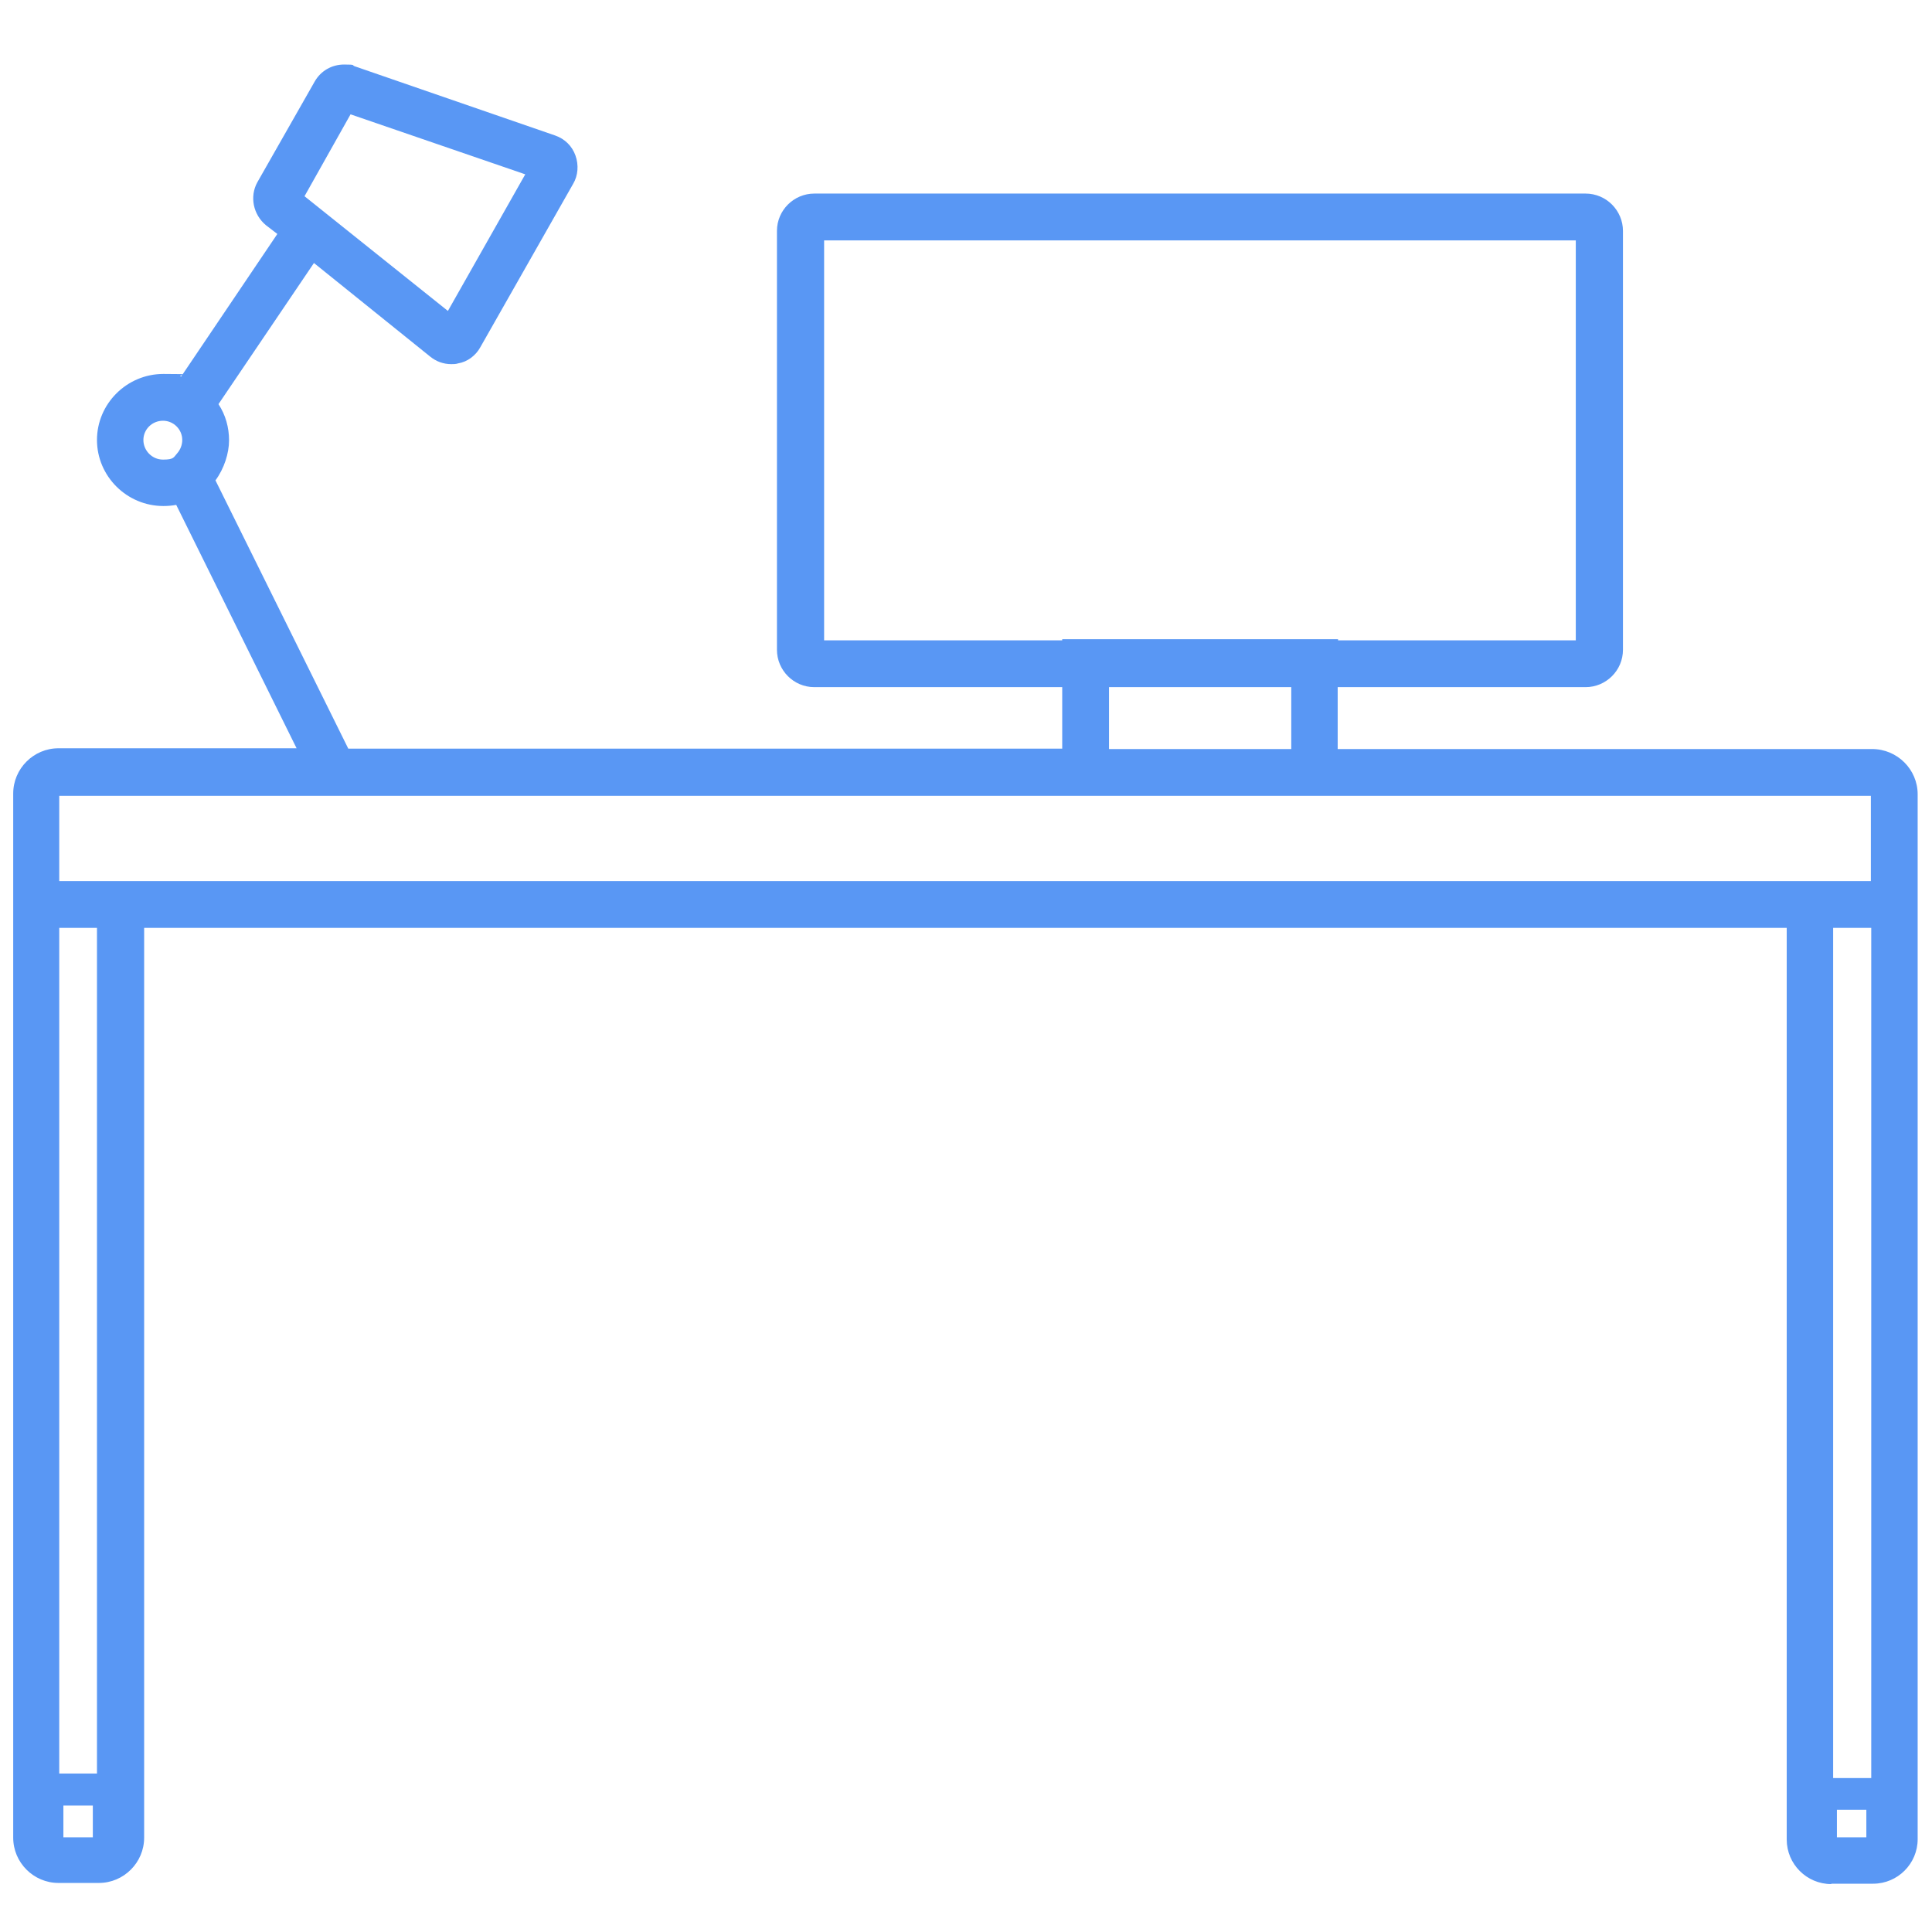 <?xml version="1.0" encoding="UTF-8"?>
<svg xmlns="http://www.w3.org/2000/svg" version="1.1" viewBox="0 0 512 512">
  <defs>
    <style>
      .cls-1 {
        fill: #5997f4;
      }
    </style>
  </defs>
  <!-- Generator: Adobe Illustrator 28.7.2, SVG Export Plug-In . SVG Version: 1.2.0 Build 154)  -->
  <g>
    <g id="Layer_1">
      <g id="computer_x5F_desk">
        <path class="cls-1" d="M485.3,499.3c-6.5,0-11.8-5.3-11.8-11.8v-241.6H38.2v241.1c0,6.6-5.4,12-12,12h-10.7c-6.6,0-12-5.4-12-12V210.3c0-6.6,5.4-12,12-12h63.1l-31.9-64.5c-1.1.2-2.2.3-3.4.3-9.7,0-17.6-7.9-17.6-17.5s7.9-17.5,17.6-17.5,3.2.2,4.7.7l25.5-37.8-3-2.3c-3.4-2.8-4.4-7.6-2.3-11.4l15.2-26.7c1.6-2.8,4.5-4.5,7.8-4.5s1.9.2,2.9.5l53,18.3c2.6.9,4.5,2.8,5.4,5.3.9,2.5.7,5.3-.6,7.5l-24.6,43.3c-1.2,2.2-3.4,3.9-5.9,4.3-.6.2-1.2.2-1.8.2-2.1,0-4-.7-5.6-2l-30.8-24.8-25.3,37.4c1.9,2.9,2.8,6.2,2.8,9.6s-1.3,7.5-3.6,10.6l35.2,71.1h189.2v-16.3h-65.7c-5.5,0-9.9-4.5-9.9-9.9V61.2c0-5.5,4.5-9.9,9.9-9.9h204.4c5.5,0,9.9,4.5,9.9,9.9v111c0,5.5-4.5,9.9-9.9,9.9h-65.7v16.4h141.6c6.7,0,12.1,5.4,12.1,12v276.9c0,6.5-5.3,11.8-11.8,11.8h-11.1ZM495.9,486.9v-241h-10.1v241h10.1ZM25.7,486.9v-241h-10v241h10ZM495.8,233.5v-22.6H15.7v22.6h480.1ZM342.2,198.5v-16.4h-48.3v16.4h48.3ZM417.6,169.7V63.7h-199.2v106h63.1v-.3h73.1v.3s63,0,63,0ZM43.2,111.5c-2.9,0-5.2,2.3-5.2,5.1s2.3,5.2,5.2,5.2,2.8-.6,3.7-1.6,1.4-2.3,1.4-3.6c0-2.8-2.3-5.1-5.1-5.1ZM118.7,82.4l20.5-36.2-46.3-15.9-12.2,21.7,38,30.4Z"/>
        <path class="cls-1" d="M8.3,475.4v15.3c0,3,2.4,5.4,5.4,5.4h13.8c3,0,5.4-2.4,5.4-5.4v-15.3c0-3-2.4-5.4-5.4-5.4h-13.8c-2.9.1-5.4,2.5-5.4,5.4ZM24.6,478.5v9.3h-7.8v-9.3h7.8Z"/>
        <path class="cls-1" d="M478.4,476.6v15.3c0,3,2.4,5.4,5.4,5.4h13.8c3,0,5.4-2.4,5.4-5.4v-15.3c0-3-2.4-5.4-5.4-5.4h-13.8c-2.9,0-5.4,2.5-5.4,5.4ZM494.6,479.6v9.3h-7.8v-9.3h7.8Z"/>
      </g>
    </g>
  </g>
</svg>
